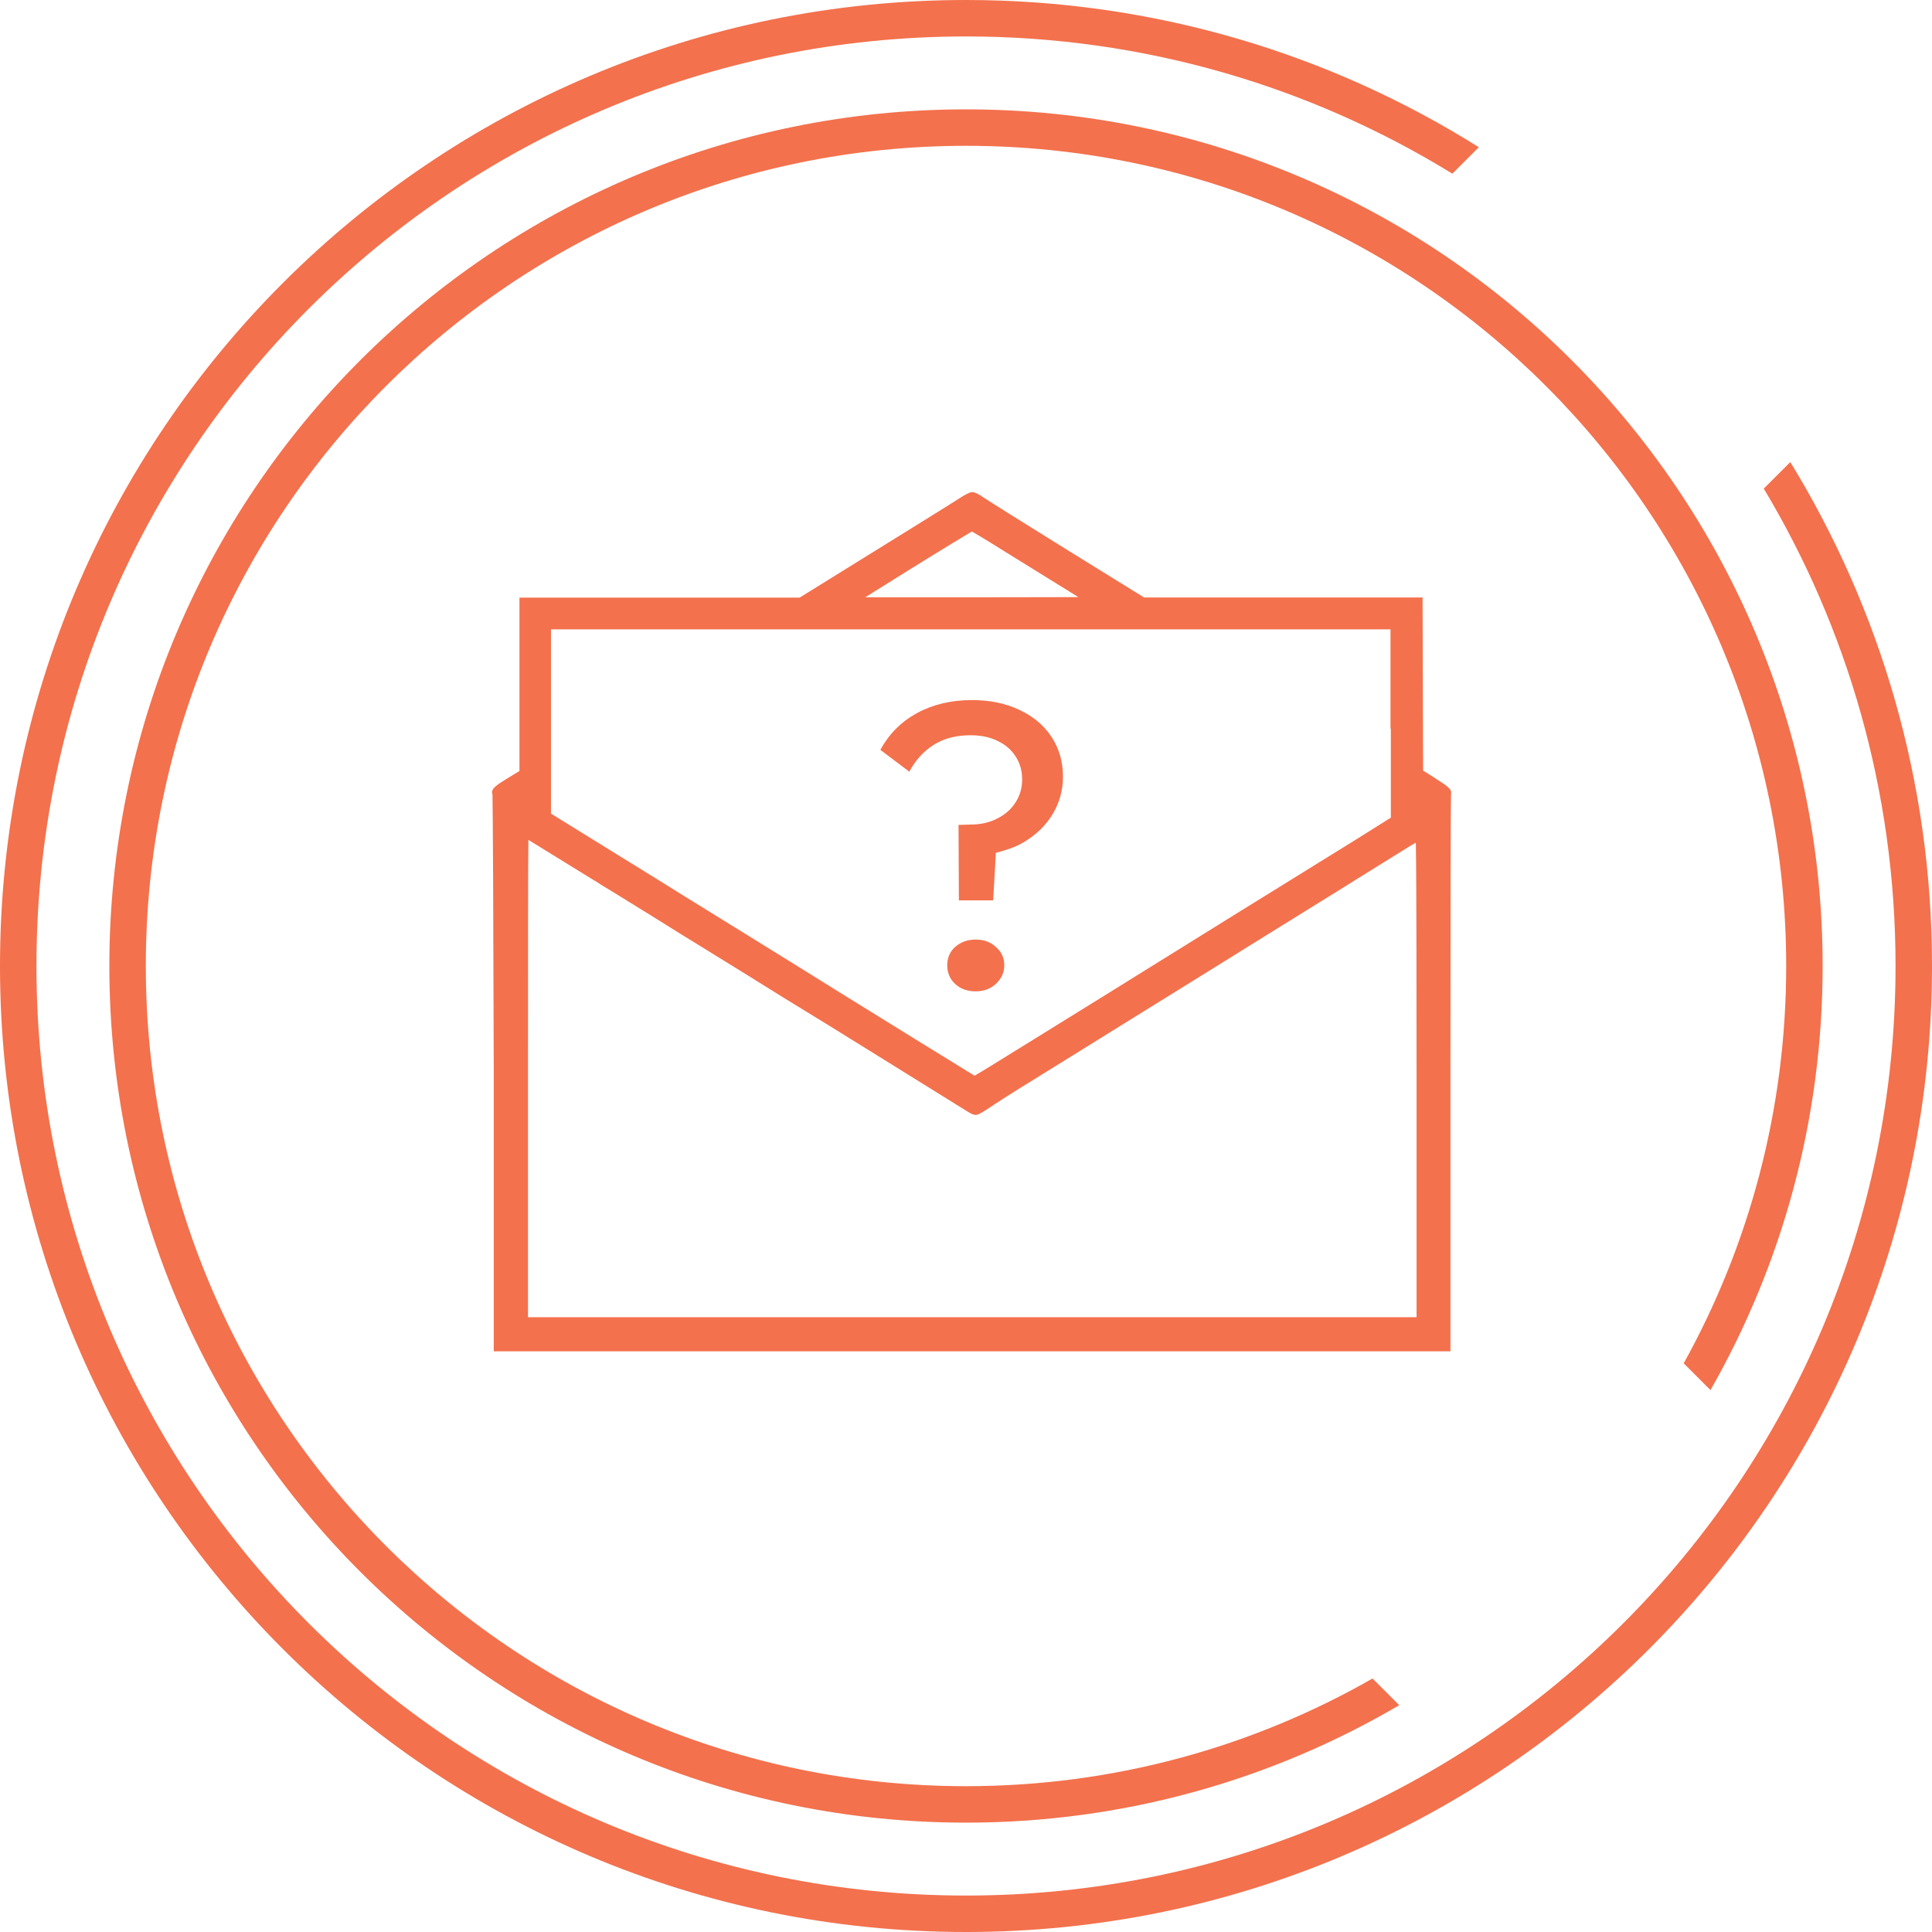 <svg width="106" height="106" viewBox="0 0 106 106" fill="none" xmlns="http://www.w3.org/2000/svg">
<g clip-path="url(#clip0_359_6974)">
<path d="M104 53C104 81.166 81.166 104 53 104C24.834 104 2 81.166 2 53C2 24.834 24.834 2 53 2C62.782 2 71.921 4.754 79.684 9.529L81.136 8.077C72.983 2.959 63.337 0 53 0C23.729 0 0 23.729 0 53C0 82.271 23.729 106 53 106C82.271 106 106 82.271 106 53C106 42.869 103.157 33.401 98.226 25.352L96.77 26.808C101.361 34.464 104 43.424 104 53Z" fill="#F3714D"/>
<path d="M53 8C77.853 8 98 28.147 98 53C98 60.909 95.96 68.341 92.377 74.799L93.846 76.268C97.762 69.407 100 61.465 100 53C100 27.043 78.957 6 53 6C27.043 6 6 27.043 6 53C6 78.957 27.043 100 53 100C61.672 100 69.795 97.651 76.769 93.556L75.305 92.092C68.73 95.851 61.116 98 53 98C28.147 98 8 77.853 8 53C8 28.147 28.147 8 53 8Z" fill="#F3714D"/>
<path d="M78.72 42.68L78.08 42.28L78.05 32.78H62.77L58.6 30.2C56.21 28.72 54.19 27.45 54 27.32C53.54 27 53.4 27 53.31 27C53.15 27.02 52.81 27.23 52.67 27.32L52.56 27.39C52.13 27.67 50.61 28.61 48.03 30.21L43.87 32.79H28.5V42.3L27.88 42.68C27.26 43.06 26.9 43.28 27.02 43.58C27.04 44.19 27.07 50.24 27.09 58.72V74.14H79.58V58.72C79.58 50.51 79.59 44.08 79.61 43.56C79.67 43.33 79.47 43.15 78.72 42.69V42.68ZM47.44 32.79L49.97 31.21C51.61 30.19 52.92 29.4 53.32 29.16C53.53 29.28 53.99 29.55 54.6 29.93L54.74 30.02C55.57 30.53 57.1 31.48 58.13 32.12C58.51 32.35 58.87 32.58 59.16 32.76C57.98 32.76 55.85 32.77 53.29 32.77H47.42L47.44 32.79ZM76.31 39.98V44.86L75.77 45.2C74.46 46.03 74.12 46.23 72.48 47.25L72.38 47.31C71.42 47.91 69.46 49.12 68.02 50.01L60.36 54.77C60.19 54.88 59.73 55.16 59.18 55.5L57.1 56.79C56.66 57.06 56.3 57.28 56.16 57.37C54.97 58.11 53.84 58.81 53.47 59.02C52.65 58.52 48.21 55.78 45.86 54.32C45.6 54.15 43.38 52.78 40.93 51.26C38.48 49.75 36.24 48.36 35.96 48.18C35.77 48.06 35.06 47.62 34.16 47.07L30.23 44.64V34.53H76.29V39.98H76.31ZM32.89 48.49L33.6 48.92C35.23 49.93 36.57 50.75 36.78 50.89C36.92 50.98 37.56 51.38 38.46 51.93L41.05 53.53C42.41 54.38 43.7 55.18 44.51 55.67L45.31 56.16C45.55 56.31 46.97 57.19 48.6 58.2L49.13 58.53C50.55 59.41 51.87 60.23 52.51 60.63L52.87 60.85C53.35 61.17 53.47 61.17 53.53 61.17C53.61 61.17 53.7 61.17 54.34 60.74C54.64 60.53 55.3 60.12 55.8 59.8C56.45 59.4 57.19 58.94 58.85 57.91L61.62 56.19C62.67 55.54 63.99 54.72 64.67 54.3L64.8 54.22C65.92 53.52 67.27 52.69 68.79 51.74L72.37 49.52C73.12 49.06 73.84 48.61 74.3 48.32C75.09 47.83 76.25 47.11 76.89 46.71C77.21 46.51 77.48 46.35 77.68 46.23C77.72 48.23 77.72 56.3 77.72 59.15V72.27H28.97V59.06C28.97 52.61 28.97 47.64 28.99 46.08C29.61 46.46 30.85 47.23 32.43 48.2L32.89 48.48V48.49Z" fill="#F3714D"/>
<path d="M55.93 38.95C55.18 38.59 54.31 38.41 53.33 38.41C52.19 38.41 51.18 38.65 50.3 39.13C49.43 39.61 48.77 40.28 48.3 41.14L49.89 42.34C50.23 41.7 50.68 41.21 51.24 40.86C51.8 40.51 52.47 40.34 53.24 40.34C53.82 40.34 54.31 40.44 54.73 40.65C55.16 40.85 55.49 41.14 55.72 41.5C55.96 41.86 56.08 42.28 56.08 42.76C56.08 43.24 55.96 43.65 55.72 44.02C55.48 44.4 55.14 44.7 54.71 44.91C54.29 45.13 53.8 45.24 53.24 45.24L52.59 45.26L52.61 49.4H54.49L54.64 46.79C55.19 46.65 55.71 46.48 56.15 46.22C56.84 45.81 57.37 45.3 57.74 44.69C58.12 44.07 58.32 43.37 58.32 42.62C58.32 41.79 58.11 41.07 57.7 40.44C57.28 39.8 56.7 39.31 55.95 38.96L55.93 38.95Z" fill="#F3714D"/>
<path d="M53.53 51.55C53.08 51.55 52.7 51.69 52.4 51.96C52.11 52.22 51.97 52.56 51.97 52.96C51.97 53.36 52.11 53.71 52.4 53.98C52.7 54.26 53.08 54.39 53.53 54.39C53.98 54.39 54.35 54.25 54.64 53.98C54.94 53.7 55.1 53.36 55.1 52.96C55.1 52.56 54.95 52.22 54.64 51.96C54.35 51.68 53.98 51.55 53.53 51.55Z" fill="#F3714D"/>
</g>
<defs>
<clipPath id="clip0_359_6974">
<rect width="106" height="106" fill="white"/>
</clipPath>
</defs>
</svg>
